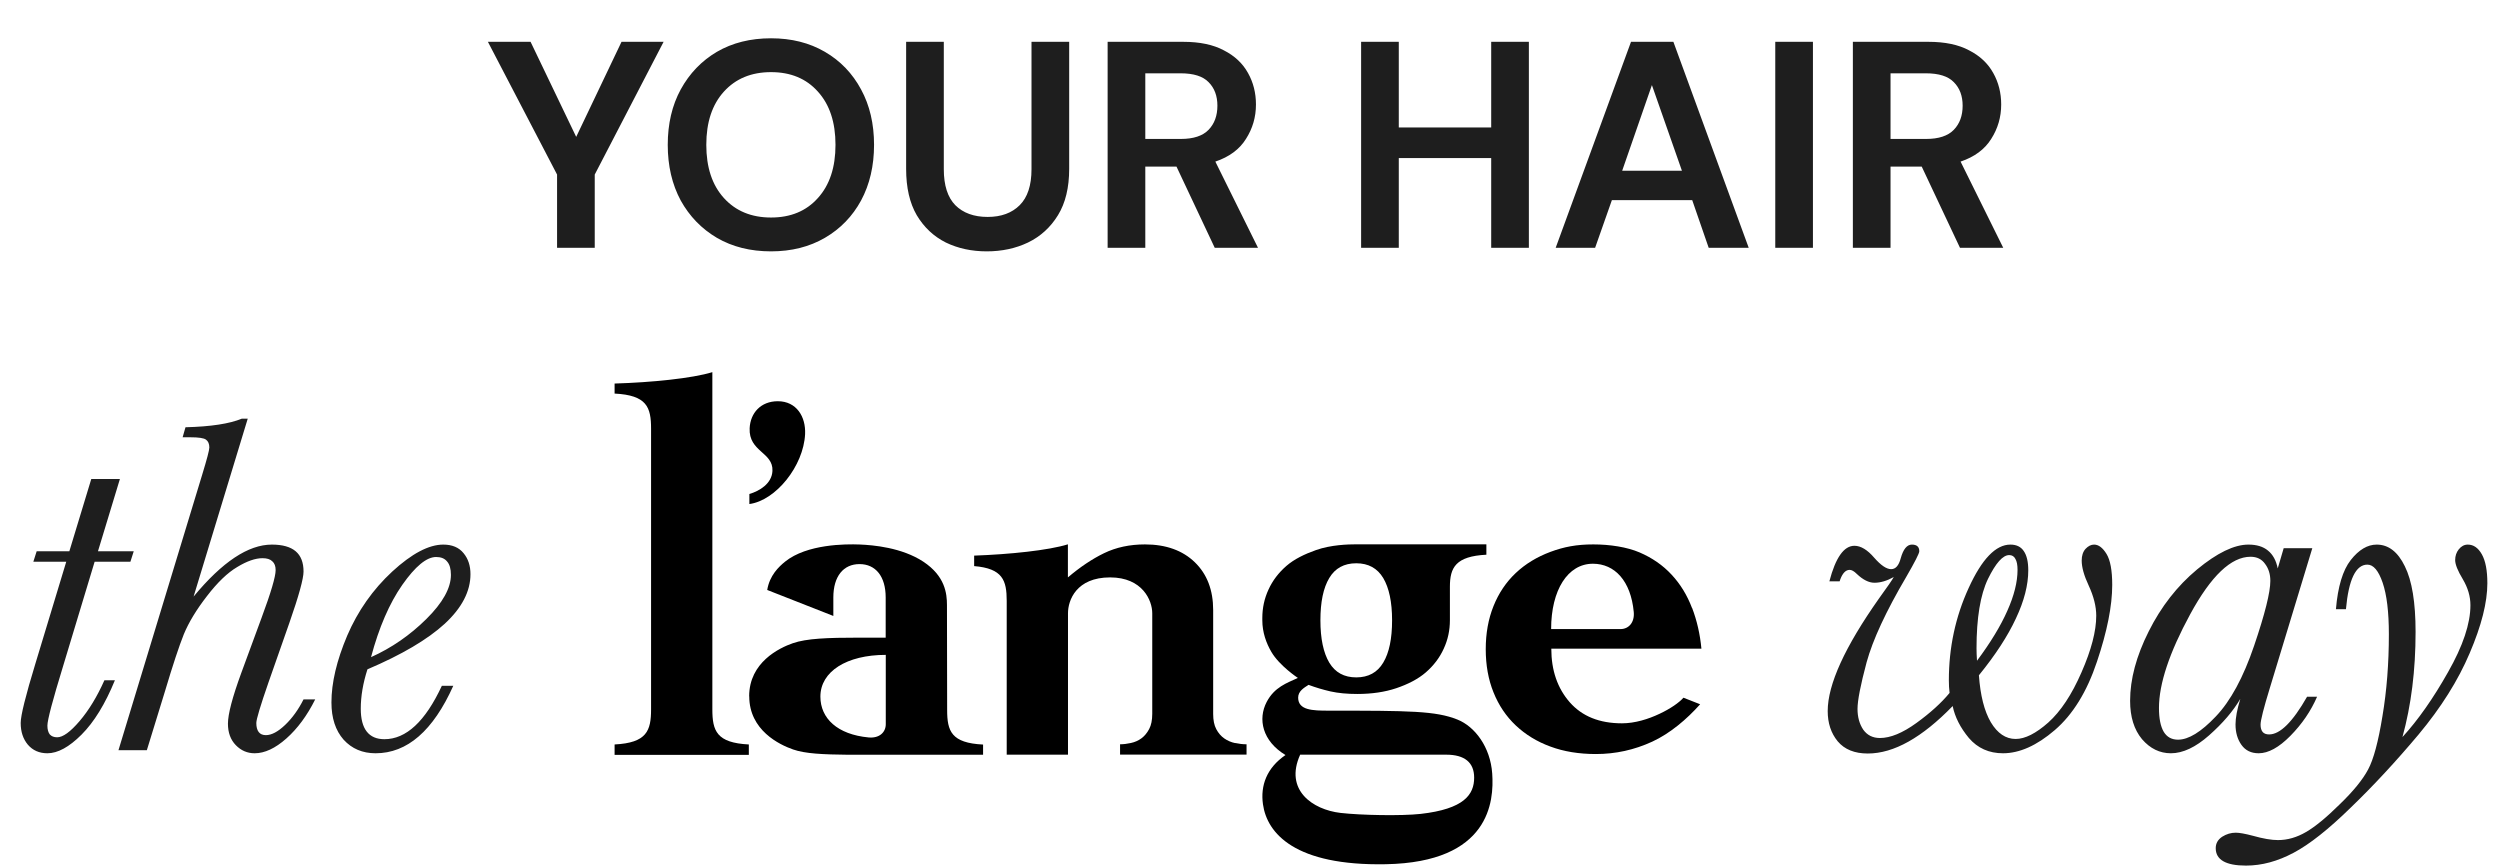 <svg xmlns="http://www.w3.org/2000/svg" fill="none" viewBox="0 0 807 280" height="280" width="807"><path fill="#1E1E1E" d="M179.821 80V56.345L157.496 13.5H171.271L185.996 44.185L200.626 13.5H214.211L191.981 56.345V80H179.821ZM248.893 81.14C242.243 81.14 236.417 79.683 231.413 76.77C226.473 73.857 222.578 69.835 219.728 64.705C216.942 59.512 215.548 53.527 215.548 46.75C215.548 39.973 216.942 34.02 219.728 28.89C222.578 23.697 226.473 19.643 231.413 16.73C236.417 13.817 242.243 12.36 248.893 12.36C255.48 12.36 261.275 13.817 266.278 16.73C271.282 19.643 275.177 23.697 277.963 28.89C280.75 34.02 282.143 39.973 282.143 46.75C282.143 53.527 280.75 59.512 277.963 64.705C275.177 69.835 271.282 73.857 266.278 76.77C261.275 79.683 255.48 81.14 248.893 81.14ZM248.893 70.215C255.227 70.215 260.262 68.125 263.998 63.945C267.798 59.765 269.698 54.033 269.698 46.75C269.698 39.467 267.798 33.735 263.998 29.555C260.262 25.375 255.227 23.285 248.893 23.285C242.56 23.285 237.493 25.375 233.693 29.555C229.893 33.735 227.993 39.467 227.993 46.75C227.993 54.033 229.893 59.765 233.693 63.945C237.493 68.125 242.56 70.215 248.893 70.215ZM318.53 81.14C313.653 81.14 309.252 80.19 305.325 78.29C301.398 76.327 298.263 73.382 295.92 69.455C293.64 65.528 292.5 60.557 292.5 54.54V13.5H304.66V54.635C304.66 59.828 305.895 63.692 308.365 66.225C310.898 68.758 314.382 70.025 318.815 70.025C323.185 70.025 326.637 68.758 329.17 66.225C331.703 63.692 332.97 59.828 332.97 54.635V13.5H345.13V54.54C345.13 60.557 343.927 65.528 341.52 69.455C339.113 73.382 335.883 76.327 331.83 78.29C327.84 80.19 323.407 81.14 318.53 81.14ZM357.543 80V13.5H381.958C387.278 13.5 391.648 14.418 395.068 16.255C398.551 18.028 401.148 20.467 402.858 23.57C404.568 26.61 405.423 29.998 405.423 33.735C405.423 37.788 404.346 41.493 402.193 44.85C400.103 48.207 396.81 50.645 392.313 52.165L406.088 80H392.123L379.773 53.78H369.703V80H357.543ZM369.703 44.85H381.198C385.251 44.85 388.228 43.868 390.128 41.905C392.028 39.942 392.978 37.345 392.978 34.115C392.978 30.948 392.028 28.415 390.128 26.515C388.291 24.615 385.283 23.665 381.103 23.665H369.703V44.85ZM439.369 80V13.5H451.529V41.145H481.359V13.5H493.519V80H481.359V51.025H451.529V80H439.369ZM502.169 80L526.489 13.5H540.169L564.489 80H551.569L546.249 64.61H520.314L514.899 80H502.169ZM523.639 55.11H542.924L533.234 27.465L523.639 55.11ZM573.056 80V13.5H585.216V80H573.056ZM598.105 80V13.5H622.52C627.84 13.5 632.21 14.418 635.63 16.255C639.113 18.028 641.71 20.467 643.42 23.57C645.13 26.61 645.985 29.998 645.985 33.735C645.985 37.788 644.908 41.493 642.755 44.85C640.665 48.207 637.371 50.645 632.875 52.165L646.65 80H632.685L620.335 53.78H610.265V80H598.105ZM610.265 44.85H621.76C625.813 44.85 628.79 43.868 630.69 41.905C632.59 39.942 633.54 37.345 633.54 34.115C633.54 30.948 632.59 28.415 630.69 26.515C628.853 24.615 625.845 23.665 621.665 23.665H610.265V44.85Z"></path><path fill="#1E1E1E" d="M43.169 177.95L42.092 181.338H30.544L20.382 214.98C16.995 226.014 15.301 232.429 15.301 234.225C15.301 235.457 15.558 236.407 16.071 237.074C16.636 237.69 17.431 237.998 18.458 237.998C20.305 237.998 22.717 236.253 25.694 232.763C28.671 229.273 31.34 224.885 33.7 219.599H37.088C33.957 227.246 30.364 233.096 26.31 237.151C22.307 241.154 18.637 243.156 15.301 243.156C12.684 243.156 10.58 242.232 8.989 240.384C7.449 238.537 6.679 236.201 6.679 233.379C6.679 230.966 8.27 224.551 11.452 214.133L21.383 181.338H10.759L11.837 177.95H22.384L29.466 154.624H38.704L31.622 177.95H43.169ZM47.404 242.155H38.242L65.264 153.239C66.803 148.209 67.573 145.284 67.573 144.463C67.573 143.282 67.214 142.435 66.495 141.922C65.828 141.409 64.135 141.152 61.414 141.152H58.951L59.875 137.919C68.035 137.714 74.091 136.79 78.043 135.148H79.968L62.492 192.577C71.73 181.389 80.147 175.795 87.743 175.795C91.181 175.795 93.748 176.513 95.441 177.95C97.135 179.388 97.982 181.569 97.982 184.494C97.982 186.804 96.468 192.295 93.44 200.969L86.665 220.291C84.048 227.836 82.739 232.198 82.739 233.379C82.739 234.662 82.996 235.637 83.509 236.304C84.022 236.971 84.792 237.305 85.818 237.305C87.666 237.305 89.744 236.201 92.054 233.994C94.363 231.788 96.339 229.042 97.982 225.757H101.754C99.136 230.992 96.031 235.201 92.439 238.383C88.846 241.565 85.433 243.156 82.2 243.156C79.839 243.156 77.812 242.283 76.118 240.538C74.425 238.793 73.578 236.484 73.578 233.61C73.578 230.53 75.015 225.064 77.889 217.212L84.433 199.429C87.461 191.269 88.975 186.136 88.975 184.032C88.975 182.749 88.615 181.8 87.897 181.184C87.23 180.517 86.177 180.183 84.74 180.183C82.431 180.183 79.711 181.132 76.58 183.031C73.45 184.879 70.191 188.01 66.803 192.423C63.416 196.786 60.927 200.892 59.336 204.741C57.796 208.59 55.769 214.723 53.254 223.14L47.404 242.155ZM142.632 221.369H146.327C139.809 235.893 131.444 243.156 121.231 243.156C117.022 243.156 113.584 241.693 110.915 238.767C108.297 235.791 106.989 231.788 106.989 226.758C106.989 220.394 108.682 213.209 112.07 205.203C115.508 197.196 120.358 190.294 126.62 184.494C132.932 178.695 138.424 175.795 143.094 175.795C145.968 175.795 148.149 176.719 149.638 178.566C151.126 180.363 151.87 182.621 151.87 185.341C151.87 190.884 149.099 196.221 143.556 201.353C138.013 206.434 129.699 211.336 118.613 216.057C117.176 220.522 116.458 224.756 116.458 228.76C116.458 232.044 117.099 234.508 118.382 236.15C119.665 237.792 121.564 238.614 124.079 238.614C131.11 238.614 137.295 232.865 142.632 221.369ZM119.768 212.131C126.389 209.154 132.342 205.049 137.628 199.814C142.914 194.579 145.557 189.832 145.557 185.572C145.557 183.622 145.147 182.185 144.326 181.261C143.556 180.286 142.376 179.798 140.785 179.798C137.705 179.798 134.061 182.8 129.853 188.805C125.696 194.759 122.334 202.534 119.768 212.131ZM593.833 187.65H590.522C592.524 180.003 595.218 176.18 598.606 176.18C600.658 176.18 602.788 177.463 604.995 180.029C607.151 182.493 608.973 183.724 610.461 183.724C611.898 183.724 612.925 182.569 613.54 180.26C614.362 177.283 615.568 175.795 617.159 175.795C618.75 175.795 619.545 176.513 619.545 177.95C619.545 178.618 618.134 181.389 615.311 186.265C608.793 197.35 604.533 206.537 602.532 213.825C600.582 221.113 599.606 226.117 599.606 228.837C599.606 231.454 600.222 233.687 601.454 235.534C602.737 237.33 604.533 238.229 606.843 238.229C610.23 238.229 614.156 236.612 618.621 233.379C623.086 230.145 626.653 226.912 629.322 223.679C629.168 222.396 629.091 221.036 629.091 219.599C629.091 209.026 631.221 199.095 635.481 189.806C639.74 180.465 644.231 175.795 648.953 175.795C650.903 175.795 652.34 176.488 653.264 177.874C654.239 179.259 654.727 181.338 654.727 184.109C654.727 188.831 653.392 194.014 650.723 199.66C648.106 205.305 644.129 211.413 638.791 217.982C639.253 224.5 640.536 229.555 642.64 233.148C644.796 236.74 647.464 238.537 650.646 238.537C653.674 238.537 657.19 236.766 661.193 233.225C665.196 229.632 668.763 224.243 671.894 217.058C675.076 209.822 676.667 203.714 676.667 198.736C676.667 195.759 675.846 192.5 674.203 188.959C672.715 185.777 671.971 183.108 671.971 180.953C671.971 179.362 672.381 178.104 673.203 177.181C674.075 176.257 674.999 175.795 675.974 175.795C677.411 175.795 678.745 176.796 679.977 178.797C681.209 180.799 681.825 184.135 681.825 188.805C681.825 195.58 680.182 203.843 676.898 213.594C673.665 223.294 669.123 230.659 663.272 235.688C657.472 240.666 651.904 243.156 646.566 243.156C642.05 243.156 638.38 241.513 635.558 238.229C632.786 234.893 631.041 231.454 630.323 227.913C625.396 232.994 620.649 236.817 616.081 239.383C611.513 241.949 607.125 243.233 602.917 243.233C598.657 243.233 595.424 241.924 593.217 239.306C591.061 236.689 589.983 233.43 589.983 229.529C589.983 220.959 595.501 208.847 606.535 193.193C609.255 189.447 610.846 187.137 611.308 186.265C609.101 187.496 607.022 188.112 605.072 188.112C603.276 188.112 601.377 187.163 599.375 185.264C598.503 184.391 597.733 183.955 597.066 183.955C595.834 183.955 594.833 184.956 594.064 186.958L593.833 187.65ZM638.175 213.286C642.538 207.435 645.797 202.072 647.952 197.196C650.159 192.269 651.262 187.856 651.262 183.955C651.262 182.364 651.031 181.184 650.569 180.414C650.159 179.593 649.492 179.182 648.568 179.182C646.515 179.182 644.231 181.748 641.716 186.881C639.253 192.013 638.021 199.48 638.021 209.283C638.021 210.412 638.072 211.746 638.175 213.286ZM737.176 176.95H746.414L732.711 222.062C730.709 228.58 729.709 232.532 729.709 233.918C729.709 234.944 729.94 235.739 730.401 236.304C730.863 236.817 731.556 237.074 732.48 237.074C736.021 237.074 740.101 233.019 744.72 224.91H747.954C745.952 229.529 743.078 233.738 739.332 237.536C735.636 241.282 732.223 243.156 729.093 243.156C726.681 243.156 724.833 242.257 723.55 240.461C722.267 238.665 721.625 236.458 721.625 233.841C721.625 231.736 722.139 228.991 723.165 225.603C720.855 229.555 717.494 233.481 713.08 237.382C708.718 241.231 704.612 243.156 700.763 243.156C697.17 243.156 694.065 241.642 691.448 238.614C688.882 235.534 687.599 231.403 687.599 226.219C687.599 219.239 689.6 211.772 693.603 203.817C697.606 195.811 702.816 189.139 709.231 183.801C715.698 178.464 721.215 175.795 725.782 175.795C728.451 175.795 730.555 176.436 732.095 177.72C733.686 179.003 734.738 180.927 735.251 183.493L737.176 176.95ZM696.914 228.529C696.914 231.916 697.427 234.482 698.453 236.227C699.48 237.921 701.019 238.767 703.072 238.767C706.46 238.767 710.514 236.278 715.236 231.3C720.009 226.322 724.14 218.7 727.63 208.436C731.12 198.171 732.865 191.192 732.865 187.496C732.865 185.341 732.3 183.519 731.171 182.031C730.093 180.491 728.528 179.721 726.475 179.721C720.214 179.721 713.722 185.905 706.998 198.274C700.275 210.643 696.914 220.728 696.914 228.529ZM757.269 196.657H754.035C754.651 189.37 756.242 184.084 758.808 180.799C761.426 177.463 764.223 175.795 767.2 175.795C770.997 175.795 774.025 178.13 776.284 182.8C778.593 187.419 779.748 194.476 779.748 203.971C779.748 216.34 778.336 227.656 775.514 237.921C780.543 232.429 785.445 225.449 790.218 216.981C795.042 208.513 797.454 201.302 797.454 195.349C797.454 192.526 796.633 189.729 794.991 186.958C793.348 184.237 792.527 182.185 792.527 180.799C792.527 179.464 792.912 178.31 793.682 177.335C794.503 176.308 795.478 175.795 796.607 175.795C798.455 175.795 799.969 176.847 801.149 178.951C802.33 181.055 802.92 184.16 802.92 188.266C802.92 194.425 801.021 201.944 797.223 210.822C793.477 219.65 787.959 228.426 780.672 237.151C773.384 245.824 766.122 253.651 758.885 260.631C751.7 267.662 745.541 272.538 740.409 275.258C735.226 278.029 730.093 279.415 725.013 279.415C718.495 279.415 715.236 277.542 715.236 273.795C715.236 272.255 715.928 271.024 717.314 270.1C718.7 269.227 720.163 268.791 721.702 268.791C722.883 268.791 724.73 269.125 727.245 269.792C730.53 270.716 733.224 271.178 735.328 271.178C738.408 271.178 741.436 270.305 744.412 268.56C747.338 266.866 750.956 263.89 755.267 259.63C759.629 255.422 762.683 251.675 764.428 248.39C766.173 245.157 767.713 239.435 769.047 231.223C770.433 223.012 771.126 214.184 771.126 204.741C771.126 197.556 770.458 192.013 769.124 188.112C767.79 184.212 766.147 182.262 764.197 182.262C760.451 182.262 758.141 187.06 757.269 196.657Z"></path><g clip-path="url(#clip0_82669_4389)"><path fill="black" d="M259.884 140.136C260.149 134.488 257.088 129.516 251.083 129.516C245.549 129.516 242.222 133.34 241.987 138.224C241.634 145.873 249.64 145.932 249.346 152.022C249.14 156.141 245.166 158.495 241.898 159.465V162.702C250.435 161.554 259.384 150.433 259.884 140.136Z"></path><path fill="black" d="M241.722 243.667V240.313C231.301 239.783 229.947 235.929 229.947 228.956V120.131C223.471 122.131 210.283 123.455 198.391 123.808V127.045C208.811 127.574 210.165 131.428 210.165 138.401V228.956C210.165 235.9 208.782 239.783 198.391 240.313V243.667C200.01 243.667 210.048 243.667 220.086 243.667C230.094 243.667 240.103 243.667 241.751 243.667C241.751 243.667 241.869 243.667 241.928 243.667C241.928 243.667 241.869 243.667 241.751 243.667H241.722Z"></path><path fill="black" d="M241.861 224.808C241.861 235.723 251.605 240.401 256.021 241.931C259.906 243.284 265.529 243.549 273.918 243.637C275.155 243.637 297.85 243.637 301.53 243.637C301.648 243.637 301.795 243.637 301.913 243.637H316.248C316.749 243.637 317.131 243.637 317.337 243.637V240.342C307.093 239.842 305.739 236.017 305.739 229.192C305.739 229.192 305.68 195.859 305.68 195.329C305.68 191.534 305.062 185.944 298.027 181.296C291.08 176.735 281.866 175.941 277.451 175.764C272.976 175.588 260.466 175.617 253.43 181.296C251.399 182.943 248.426 185.738 247.661 190.445L269.002 198.83V192.858C269.002 186.003 272.27 182.09 277.451 182.09C282.631 182.09 285.899 186.032 285.899 192.858V205.832H277.392C267.03 205.832 260.348 206.097 255.932 207.627C251.517 209.157 241.832 213.834 241.832 224.749L241.861 224.808ZM285.928 233.781C285.928 236.37 283.868 238.371 280.394 238.047C270.327 237.106 264.822 231.898 264.822 224.867C264.822 216.747 273.329 211.392 285.928 211.392V233.781Z"></path><path fill="black" d="M398.705 239.872C397.439 239.608 396.262 239.107 395.202 238.372C394.143 237.636 393.289 236.636 392.612 235.371C391.935 234.106 391.611 232.459 391.611 230.458V196.919C391.611 190.476 389.639 185.327 385.694 181.503C381.75 177.678 376.363 175.736 369.592 175.736C364.706 175.736 360.29 176.678 356.404 178.561C352.519 180.443 348.633 183.062 344.718 186.386V175.707C338.477 177.649 325.996 178.943 314.457 179.355V180.238V182.679V182.738C323.671 183.503 324.966 187.328 324.966 193.977C324.966 195.683 324.966 243.609 324.966 243.609H344.748V215.924V198.037V197.949C344.748 193.771 347.426 186.386 358.347 186.386C368.797 186.386 371.947 193.83 371.947 197.949V230.429C371.947 232.429 371.623 234.077 370.946 235.342C370.269 236.607 369.445 237.607 368.444 238.343C367.443 239.078 366.295 239.578 365.029 239.843C363.764 240.108 362.763 240.255 361.556 240.255V243.579C365.765 243.579 398.087 243.579 402.385 243.579V240.255C401.06 240.255 400.03 240.108 398.735 239.843L398.705 239.872Z"></path><path fill="black" d="M481.687 249.699C481.098 241.167 476.123 234.518 470.412 232.253C463.436 229.487 455.194 229.399 428.818 229.399C423.726 229.399 419.045 229.281 419.045 225.192C419.045 223.103 420.929 222.014 422.401 221.073C424.697 221.926 427.052 222.632 429.495 223.191C431.997 223.75 434.882 224.015 438.12 224.015C442.801 224.015 447.01 223.397 450.69 222.161C454.369 220.926 457.755 219.219 460.257 217.042C462.759 214.865 464.702 212.335 466.026 209.422C467.38 206.51 468.028 203.45 468.028 200.214V189.387C468.028 183.18 469.912 179.561 479.803 179.061V175.707H437.738C435.235 175.707 429.642 175.854 424.815 177.56C421.135 178.855 417.75 180.502 415.248 182.679C412.746 184.856 410.803 187.387 409.478 190.299C408.124 193.212 407.477 196.272 407.477 199.508V200.214C407.477 204.127 408.742 207.598 410.391 210.423C412.981 214.895 418.957 218.837 418.957 218.837C415.395 220.484 411.421 221.779 408.89 226.574C405.975 232.135 407.477 239.196 414.954 243.726C408.89 247.875 406.829 253.582 407.683 259.613C409.007 269.057 418.044 279.531 447.334 278.972C480.98 278.354 482.305 258.643 481.687 249.699ZM437.796 181.826C441.712 181.826 444.596 183.415 446.51 186.592C448.394 189.77 449.365 194.33 449.365 200.243C449.365 206.157 448.423 210.717 446.51 213.894C444.626 217.072 441.712 218.66 437.796 218.66C433.881 218.66 430.997 217.072 429.083 213.894C427.199 210.717 426.228 206.157 426.228 200.243C426.228 194.33 427.17 189.77 429.083 186.592C430.967 183.415 433.881 181.826 437.796 181.826ZM458.52 262.732C452.368 263.409 439.357 263.173 432.704 262.408C423.696 261.349 414.541 255.024 419.693 243.609C419.693 243.609 462.2 243.609 466.821 243.609C472.767 243.609 475.858 246.11 475.858 251.023C475.858 256.465 472.65 261.143 458.549 262.732H458.52Z"></path><path fill="black" d="M546.184 196.27C544.624 192.152 542.445 188.562 539.59 185.503C536.764 182.443 533.29 180.06 529.258 178.324C525.195 176.588 519.691 175.735 514.333 175.735C508.887 175.735 504.825 176.529 500.468 178.148C496.141 179.766 492.403 182.031 489.282 184.973C486.162 187.915 483.778 191.475 482.1 195.653C480.422 199.83 479.598 204.449 479.598 209.568C479.598 214.688 480.422 219.336 482.1 223.484C483.778 227.662 486.162 231.222 489.282 234.164C492.403 237.106 496.112 239.401 500.468 240.989C504.796 242.607 509.712 243.402 515.157 243.402C521.486 243.402 527.55 242.078 533.349 239.401C539.089 236.753 544.476 232.193 548.804 227.338L543.417 225.22C542.063 226.779 539.207 228.78 535.675 230.427C532.084 232.134 527.756 233.487 523.576 233.487C516.305 233.487 510.712 231.222 506.738 226.72C502.764 222.19 500.763 216.423 500.763 209.392H549.216C548.774 204.714 547.773 200.33 546.213 196.241L546.184 196.27ZM523.105 203.067H500.704C500.704 190.475 506.061 181.972 514.186 181.972C521.221 181.972 526.432 187.503 527.374 197.536C527.697 200.978 525.696 203.067 523.105 203.067Z"></path></g><defs><clipPath id="clip0_82669_4389"><rect transform="translate(198.391 120.131)" fill="white" height="158.869" width="350.799"></rect></clipPath></defs></svg>